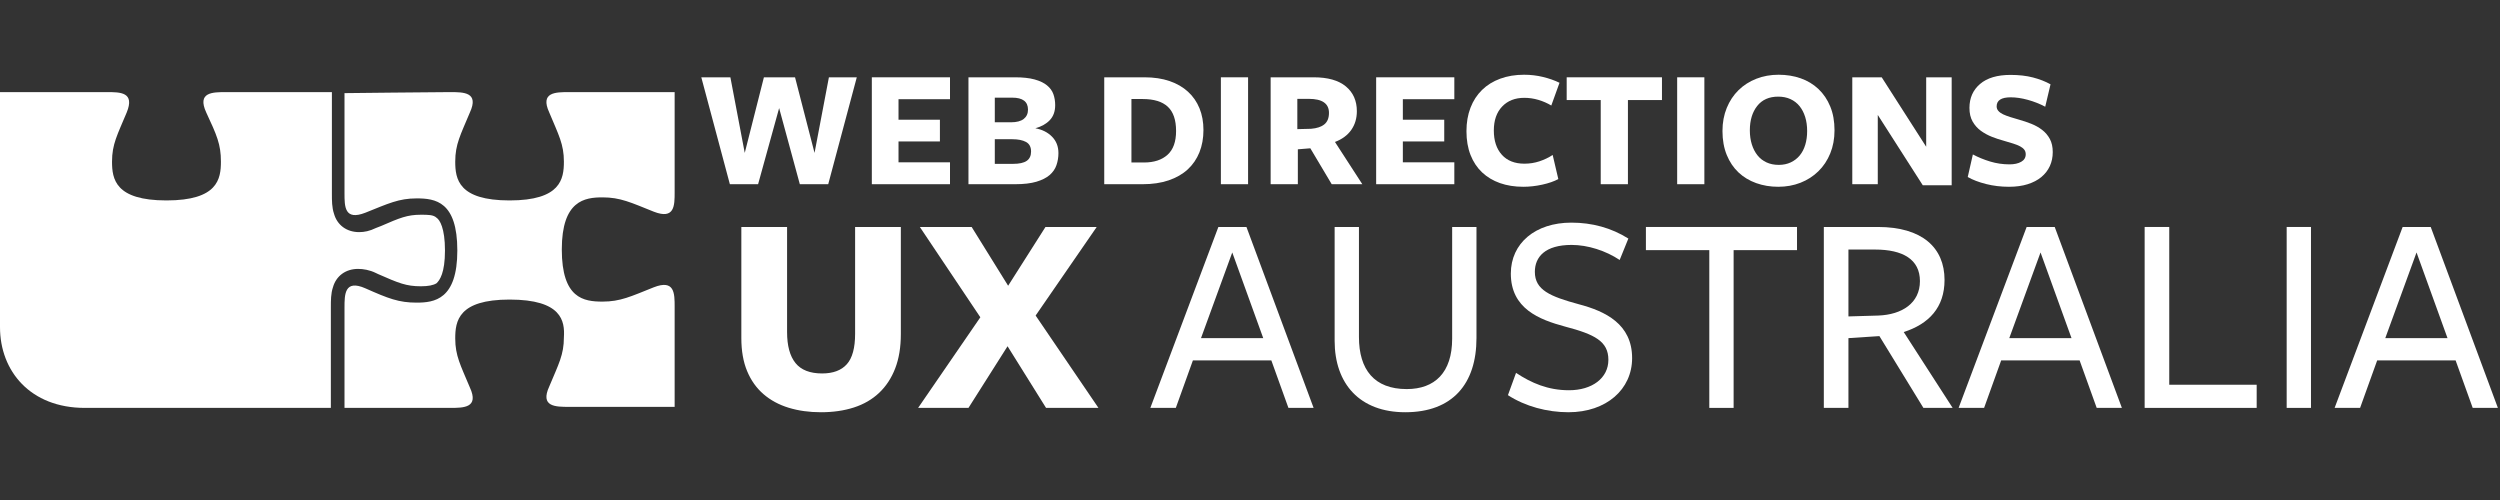 <?xml version="1.0" encoding="UTF-8"?> <svg xmlns="http://www.w3.org/2000/svg" xmlns:xlink="http://www.w3.org/1999/xlink" width="190px" height="38px" viewBox="0 0 190 38" version="1.1"><rect x="0" y="0" width="190" height="38" fill="#333333" stroke="none"/><title>Untitled 27</title><g id="Page-1" stroke="none" stroke-width="1" fill="none" fill-rule="evenodd"><g id="Group-Copy" transform="translate(-0, 5.68)" fill="#FFFFFF" fill-rule="nonzero"><path d="M38.727,17.087 C34.837,17.087 34.598,18.718 34.598,20.038 C34.598,21.359 34.995,22.058 35.71,23.767 C36.425,25.32 35.234,25.32 34.201,25.32 L26.182,25.32 L26.182,17.708 C26.182,16.699 26.182,15.534 27.77,16.233 C29.517,17.009 30.311,17.32 31.661,17.32 C33.01,17.32 34.757,17.087 34.757,13.359 C34.757,9.631 33.09,9.398 31.661,9.398 C30.311,9.398 29.517,9.786 27.77,10.485 C26.182,11.106 26.182,10.019 26.182,9.009 L26.182,1.398 C26.182,1.398 33.169,1.32 34.201,1.32 C35.234,1.32 36.425,1.32 35.71,2.873 C34.995,4.582 34.598,5.281 34.598,6.602 C34.598,7.922 34.837,9.553 38.727,9.553 C42.618,9.553 42.856,7.922 42.856,6.602 C42.856,5.281 42.459,4.582 41.745,2.873 C41.03,1.32 42.221,1.32 43.253,1.32 L51.273,1.32 L51.273,8.932 C51.273,9.941 51.273,11.029 49.685,10.407 C47.938,9.708 47.144,9.32 45.794,9.32 C44.444,9.32 42.697,9.553 42.697,13.281 C42.697,17.009 44.365,17.242 45.794,17.242 C47.144,17.242 47.938,16.854 49.685,16.155 C51.273,15.534 51.273,16.621 51.273,17.631 L51.273,25.242 L43.253,25.242 C42.221,25.242 41.03,25.242 41.745,23.689 C42.459,21.98 42.856,21.281 42.856,19.961 C42.936,18.718 42.697,17.087 38.727,17.087 Z" id="Path"></path><path d="M25.145,25.32 L25.145,17.631 C25.145,17.165 25.145,16.621 25.304,16.155 C25.543,15.301 26.259,14.757 27.214,14.757 C27.612,14.757 28.089,14.835 28.566,15.068 L28.726,15.145 C30.317,15.844 30.874,16.077 31.988,16.077 C32.545,16.077 32.943,16 33.182,15.844 C33.42,15.611 33.818,15.068 33.818,13.359 C33.818,11.65 33.42,11.029 33.182,10.873 C32.943,10.64 32.545,10.64 31.988,10.64 C30.954,10.64 30.397,10.873 28.964,11.495 C28.805,11.572 28.726,11.572 28.566,11.65 C28.089,11.883 27.691,11.961 27.293,11.961 C26.338,11.961 25.622,11.417 25.384,10.563 C25.224,10.097 25.224,9.553 25.224,9.087 L25.224,1.32 L17.188,1.32 C16.153,1.32 14.96,1.32 15.676,2.873 C16.471,4.582 16.79,5.281 16.79,6.602 C16.79,7.922 16.551,9.553 12.652,9.553 C8.753,9.553 8.514,7.922 8.514,6.602 C8.514,5.281 8.912,4.582 9.628,2.873 C10.265,1.32 9.151,1.32 8.116,1.32 L2.84217094e-14,1.32 L2.84217094e-14,19.184 C2.84217094e-14,22.524 2.308,25.32 6.445,25.32 L25.145,25.32 Z" id="Path"></path><g id="UX-Australia" transform="translate(56.342, 11.24)"><path d="M12.122,8.47 C12.122,9.467 11.979,10.336 11.693,11.077 C11.407,11.818 11,12.437 10.472,12.936 C9.944,13.435 9.306,13.805 8.558,14.047 C7.81,14.289 6.974,14.41 6.05,14.41 C5.155,14.41 4.338,14.296 3.597,14.069 C2.856,13.842 2.218,13.497 1.683,13.035 C1.148,12.573 0.733,11.99 0.44,11.286 C0.147,10.582 0,9.746 0,8.778 L0,0.33 L3.476,0.33 L3.476,8.316 C3.476,9.357 3.689,10.142 4.114,10.67 C4.539,11.198 5.214,11.462 6.138,11.462 C6.974,11.462 7.601,11.227 8.019,10.758 C8.437,10.289 8.646,9.519 8.646,8.448 L8.646,0.33 L12.122,0.33 L12.122,8.47 Z" id="Path"></path><polygon id="Path" points="17.262 14.08 13.434 14.08 18.164 7.194 13.566 0.33 17.504 0.33 20.276 4.796 23.114 0.33 27.008 0.33 22.366 7.062 27.14 14.08 23.158 14.08 20.232 9.394"></polygon><path d="M43.492,14.08 L38.388,0.33 L36.254,0.33 L31.084,14.08 L33.02,14.08 L34.318,10.472 L40.28,10.472 L41.578,14.08 L43.492,14.08 Z M37.31,2.266 L39.664,8.778 L34.934,8.778 L37.31,2.266 Z" id="Shape"></path><path d="M55.87,8.778 L55.87,0.33 L54.022,0.33 L54.022,8.822 C54.022,11.396 52.702,12.65 50.568,12.65 C48.104,12.65 46.938,11.176 46.938,8.69 L46.938,0.33 L45.09,0.33 L45.09,8.976 C45.09,12.254 47.004,14.41 50.458,14.41 C54.066,14.41 55.87,12.232 55.87,8.778 Z" id="Path"></path><path d="M62.903,12.738 C61.297,12.738 60.043,12.188 58.877,11.418 L58.261,13.112 C59.581,13.97 61.253,14.41 62.859,14.41 C65.741,14.41 67.699,12.672 67.699,10.296 C67.699,7.7 65.653,6.732 63.651,6.204 C61.473,5.61 60.307,5.126 60.307,3.74 C60.307,2.596 61.099,1.694 63.101,1.694 C64.333,1.694 65.697,2.134 66.753,2.838 L67.413,1.21 C66.115,0.396 64.663,0 63.079,0 C60.351,0 58.481,1.562 58.481,3.872 C58.481,6.534 60.637,7.37 62.595,7.898 C64.861,8.492 65.895,9.02 65.895,10.428 C65.895,11.814 64.663,12.738 62.903,12.738 Z" id="Path"></path><polygon id="Path" points="75.413 2.09 80.231 2.09 80.231 0.33 68.747 0.33 68.747 2.09 73.565 2.09 73.565 14.08 75.413 14.08"></polygon><path d="M84.139,14.08 L84.139,8.778 L86.493,8.624 L89.837,14.08 L92.059,14.08 L88.341,8.316 C90.255,7.7 91.443,6.446 91.443,4.356 C91.443,1.892 89.727,0.33 86.383,0.33 L82.269,0.33 L82.269,14.08 L84.139,14.08 Z M86.405,7.062 L84.139,7.128 L84.139,2.046 L86.163,2.046 C88.275,2.046 89.573,2.794 89.573,4.444 C89.573,6.116 88.209,6.996 86.405,7.062 Z" id="Shape"></path><path d="M104.921,14.08 L99.817,0.33 L97.683,0.33 L92.513,14.08 L94.449,14.08 L95.747,10.472 L101.709,10.472 L103.007,14.08 L104.921,14.08 Z M98.739,2.266 L101.093,8.778 L96.363,8.778 L98.739,2.266 Z" id="Shape"></path><polygon id="Path" points="106.651 14.08 115.165 14.08 115.165 12.32 108.521 12.32 108.521 0.33 106.651 0.33"></polygon><polygon id="Path" points="117.445 14.08 119.293 14.08 119.293 0.33 117.445 0.33"></polygon><path d="M133.497,14.08 L128.393,0.33 L126.259,0.33 L121.089,14.08 L123.025,14.08 L124.323,10.472 L130.285,10.472 L131.583,14.08 L133.497,14.08 Z M127.315,2.266 L129.669,8.778 L124.939,8.778 L127.315,2.266 Z" id="Shape"></path></g><g id="web-directions-copy" transform="translate(53.299, 0)"><polygon id="Path" points="4.316 8.32 2.171 8.32 0 0.195 2.21 0.195 3.302 5.941 4.758 0.195 7.124 0.195 8.606 5.941 9.698 0.195 11.817 0.195 9.646 8.32 7.488 8.32 5.915 2.535"></polygon><polygon id="Path" points="12.96 8.32 12.96 0.195 18.901 0.195 18.901 1.859 14.988 1.859 14.988 3.419 18.134 3.419 18.134 5.07 14.988 5.07 14.988 6.656 18.901 6.656 18.901 8.32"></polygon><path d="M25.387,4.069 C25.907,4.164 26.329,4.377 26.654,4.706 C26.979,5.035 27.142,5.451 27.142,5.954 C27.142,6.275 27.092,6.58 26.992,6.87 C26.892,7.161 26.719,7.412 26.472,7.625 C26.225,7.837 25.889,8.006 25.465,8.132 C25.04,8.257 24.503,8.32 23.853,8.32 L20.304,8.32 L20.304,0.195 L23.827,0.195 C24.433,0.195 24.934,0.249 25.328,0.357 C25.722,0.466 26.037,0.615 26.271,0.806 C26.505,0.997 26.667,1.22 26.758,1.476 C26.849,1.731 26.895,2.011 26.895,2.314 C26.895,2.782 26.76,3.159 26.492,3.445 C26.223,3.731 25.855,3.939 25.387,4.069 Z M24.828,2.652 C24.828,2.045 24.429,1.742 23.632,1.742 L22.306,1.742 L22.306,3.614 L23.528,3.614 C23.961,3.614 24.286,3.53 24.503,3.361 C24.719,3.192 24.828,2.955 24.828,2.652 Z M25.062,5.837 C25.062,5.49 24.934,5.248 24.678,5.109 C24.422,4.97 24.074,4.901 23.632,4.901 L22.306,4.901 L22.306,6.773 L23.697,6.773 C24.165,6.773 24.509,6.697 24.73,6.545 C24.951,6.394 25.062,6.158 25.062,5.837 Z" id="Shape"></path><path d="M38.163,4.199 C38.163,4.823 38.061,5.388 37.858,5.896 C37.654,6.402 37.357,6.836 36.967,7.196 C36.577,7.555 36.094,7.832 35.518,8.027 C34.941,8.223 34.28,8.32 33.535,8.32 L30.623,8.32 L30.623,0.195 L33.678,0.195 C34.397,0.195 35.034,0.29 35.589,0.481 C36.144,0.672 36.612,0.943 36.993,1.294 C37.374,1.645 37.665,2.065 37.864,2.554 C38.063,3.044 38.163,3.592 38.163,4.199 Z M36.083,4.277 C36.083,3.436 35.873,2.821 35.453,2.431 C35.032,2.041 34.397,1.846 33.548,1.846 L32.69,1.846 L32.69,6.669 L33.652,6.669 C34.406,6.669 35,6.474 35.433,6.084 C35.866,5.694 36.083,5.092 36.083,4.277 Z" id="Shape"></path><polygon id="Path" points="39.488 8.32 39.488 0.195 41.555 0.195 41.555 8.32"></polygon><path d="M45.337,8.32 L43.27,8.32 L43.27,0.195 L46.533,0.195 C47.616,0.195 48.435,0.427 48.99,0.89 C49.544,1.354 49.822,1.98 49.822,2.769 C49.822,3.315 49.681,3.789 49.399,4.192 C49.117,4.596 48.704,4.901 48.158,5.109 L50.238,8.32 L47.911,8.32 L46.286,5.59 L45.337,5.668 L45.337,8.32 Z M46.338,4.108 C46.78,4.073 47.118,3.961 47.352,3.77 C47.586,3.579 47.703,3.289 47.703,2.899 C47.703,2.188 47.191,1.833 46.169,1.833 L45.298,1.833 L45.298,4.134 L46.338,4.108 Z" id="Shape"></path><polygon id="Path" points="51.289 8.32 51.289 0.195 57.23 0.195 57.23 1.859 53.317 1.859 53.317 3.419 56.463 3.419 56.463 5.07 53.317 5.07 53.317 6.656 57.23 6.656 57.23 8.32"></polygon><path d="M64.6,2.34 C64.297,2.158 63.97,2.015 63.619,1.911 C63.268,1.807 62.91,1.755 62.546,1.755 C61.844,1.755 61.283,1.976 60.863,2.418 C60.442,2.86 60.232,3.467 60.232,4.238 C60.232,5.018 60.436,5.633 60.843,6.084 C61.25,6.535 61.822,6.76 62.559,6.76 C62.958,6.76 63.339,6.699 63.703,6.578 C64.067,6.457 64.401,6.296 64.704,6.097 L65.133,7.93 C64.812,8.103 64.407,8.244 63.918,8.352 C63.428,8.461 62.945,8.515 62.468,8.515 C61.818,8.515 61.229,8.422 60.7,8.236 C60.171,8.049 59.719,7.778 59.342,7.423 C58.965,7.068 58.672,6.628 58.464,6.104 C58.256,5.579 58.152,4.975 58.152,4.29 C58.152,3.631 58.254,3.038 58.458,2.509 C58.661,1.98 58.954,1.53 59.335,1.157 C59.716,0.784 60.178,0.498 60.72,0.299 C61.261,0.1 61.866,0 62.533,0 C63.027,0 63.506,0.056 63.97,0.169 C64.433,0.282 64.851,0.429 65.224,0.611 L64.6,2.34 Z" id="Path"></path><polygon id="Path" points="70.423 1.924 70.423 8.32 68.356 8.32 68.356 1.924 65.769 1.924 65.769 0.195 73.01 0.195 73.01 1.924"></polygon><polygon id="Path" points="74.166 8.32 74.166 0.195 76.233 0.195 76.233 8.32"></polygon><path d="M86.124,4.225 C86.124,4.866 86.016,5.451 85.799,5.98 C85.583,6.509 85.282,6.962 84.896,7.338 C84.51,7.715 84.057,8.006 83.537,8.21 C83.017,8.413 82.454,8.515 81.847,8.515 C81.249,8.515 80.69,8.422 80.17,8.236 C79.65,8.049 79.202,7.778 78.825,7.423 C78.448,7.068 78.151,6.626 77.934,6.097 C77.718,5.568 77.609,4.962 77.609,4.277 C77.609,3.636 77.718,3.051 77.934,2.522 C78.151,1.993 78.45,1.543 78.831,1.17 C79.213,0.797 79.663,0.509 80.183,0.305 C80.703,0.102 81.267,0 81.873,0 C82.48,0 83.041,0.091 83.557,0.273 C84.073,0.455 84.521,0.726 84.902,1.085 C85.284,1.445 85.583,1.887 85.799,2.412 C86.016,2.936 86.124,3.54 86.124,4.225 Z M84.044,4.277 C84.044,3.887 83.995,3.532 83.895,3.211 C83.795,2.89 83.652,2.615 83.466,2.385 C83.28,2.156 83.05,1.978 82.777,1.853 C82.504,1.727 82.194,1.664 81.847,1.664 C81.154,1.664 80.621,1.9 80.248,2.373 C79.876,2.845 79.689,3.462 79.689,4.225 C79.689,4.615 79.739,4.97 79.839,5.291 C79.939,5.612 80.082,5.889 80.268,6.123 C80.454,6.357 80.684,6.537 80.957,6.662 C81.23,6.788 81.54,6.851 81.886,6.851 C82.224,6.851 82.528,6.788 82.796,6.662 C83.065,6.537 83.293,6.361 83.479,6.136 C83.665,5.911 83.806,5.64 83.901,5.324 C83.997,5.007 84.044,4.658 84.044,4.277 Z" id="Shape"></path><polygon id="Path" points="93.091 0.195 95.028 0.195 95.028 8.398 92.831 8.398 89.412 3.055 89.412 8.32 87.475 8.32 87.475 0.195 89.711 0.195 93.091 5.473"></polygon><path d="M99.421,6.812 C99.785,6.812 100.082,6.747 100.311,6.617 C100.541,6.487 100.656,6.296 100.656,6.045 C100.656,5.906 100.619,5.789 100.545,5.694 C100.472,5.599 100.366,5.514 100.227,5.441 C100.088,5.367 99.915,5.298 99.707,5.232 C99.499,5.168 99.261,5.096 98.992,5.018 C98.697,4.94 98.396,4.84 98.088,4.719 C97.781,4.598 97.499,4.444 97.243,4.258 C96.988,4.071 96.78,3.837 96.619,3.555 C96.459,3.274 96.379,2.929 96.379,2.522 C96.379,1.768 96.648,1.161 97.185,0.702 C97.722,0.243 98.494,0.013 99.499,0.013 C100.14,0.013 100.71,0.078 101.208,0.208 C101.707,0.338 102.151,0.511 102.541,0.728 L102.138,2.431 C101.731,2.214 101.293,2.041 100.825,1.911 C100.357,1.781 99.919,1.716 99.512,1.716 C98.801,1.716 98.446,1.946 98.446,2.405 C98.446,2.535 98.489,2.65 98.576,2.749 C98.663,2.849 98.784,2.936 98.94,3.01 C99.096,3.083 99.278,3.152 99.486,3.217 C99.694,3.283 99.919,3.35 100.162,3.419 C100.474,3.506 100.782,3.61 101.085,3.731 C101.388,3.852 101.661,4.006 101.904,4.192 C102.147,4.379 102.342,4.609 102.489,4.881 C102.636,5.154 102.71,5.486 102.71,5.876 C102.71,6.266 102.636,6.621 102.489,6.942 C102.342,7.263 102.127,7.54 101.845,7.774 C101.564,8.008 101.217,8.19 100.805,8.32 C100.394,8.45 99.919,8.515 99.382,8.515 C98.775,8.515 98.197,8.446 97.646,8.307 C97.096,8.168 96.63,7.991 96.249,7.774 L96.639,6.058 C97.046,6.275 97.486,6.455 97.958,6.598 C98.431,6.74 98.918,6.812 99.421,6.812 Z" id="Path"></path></g></g></g></svg> 